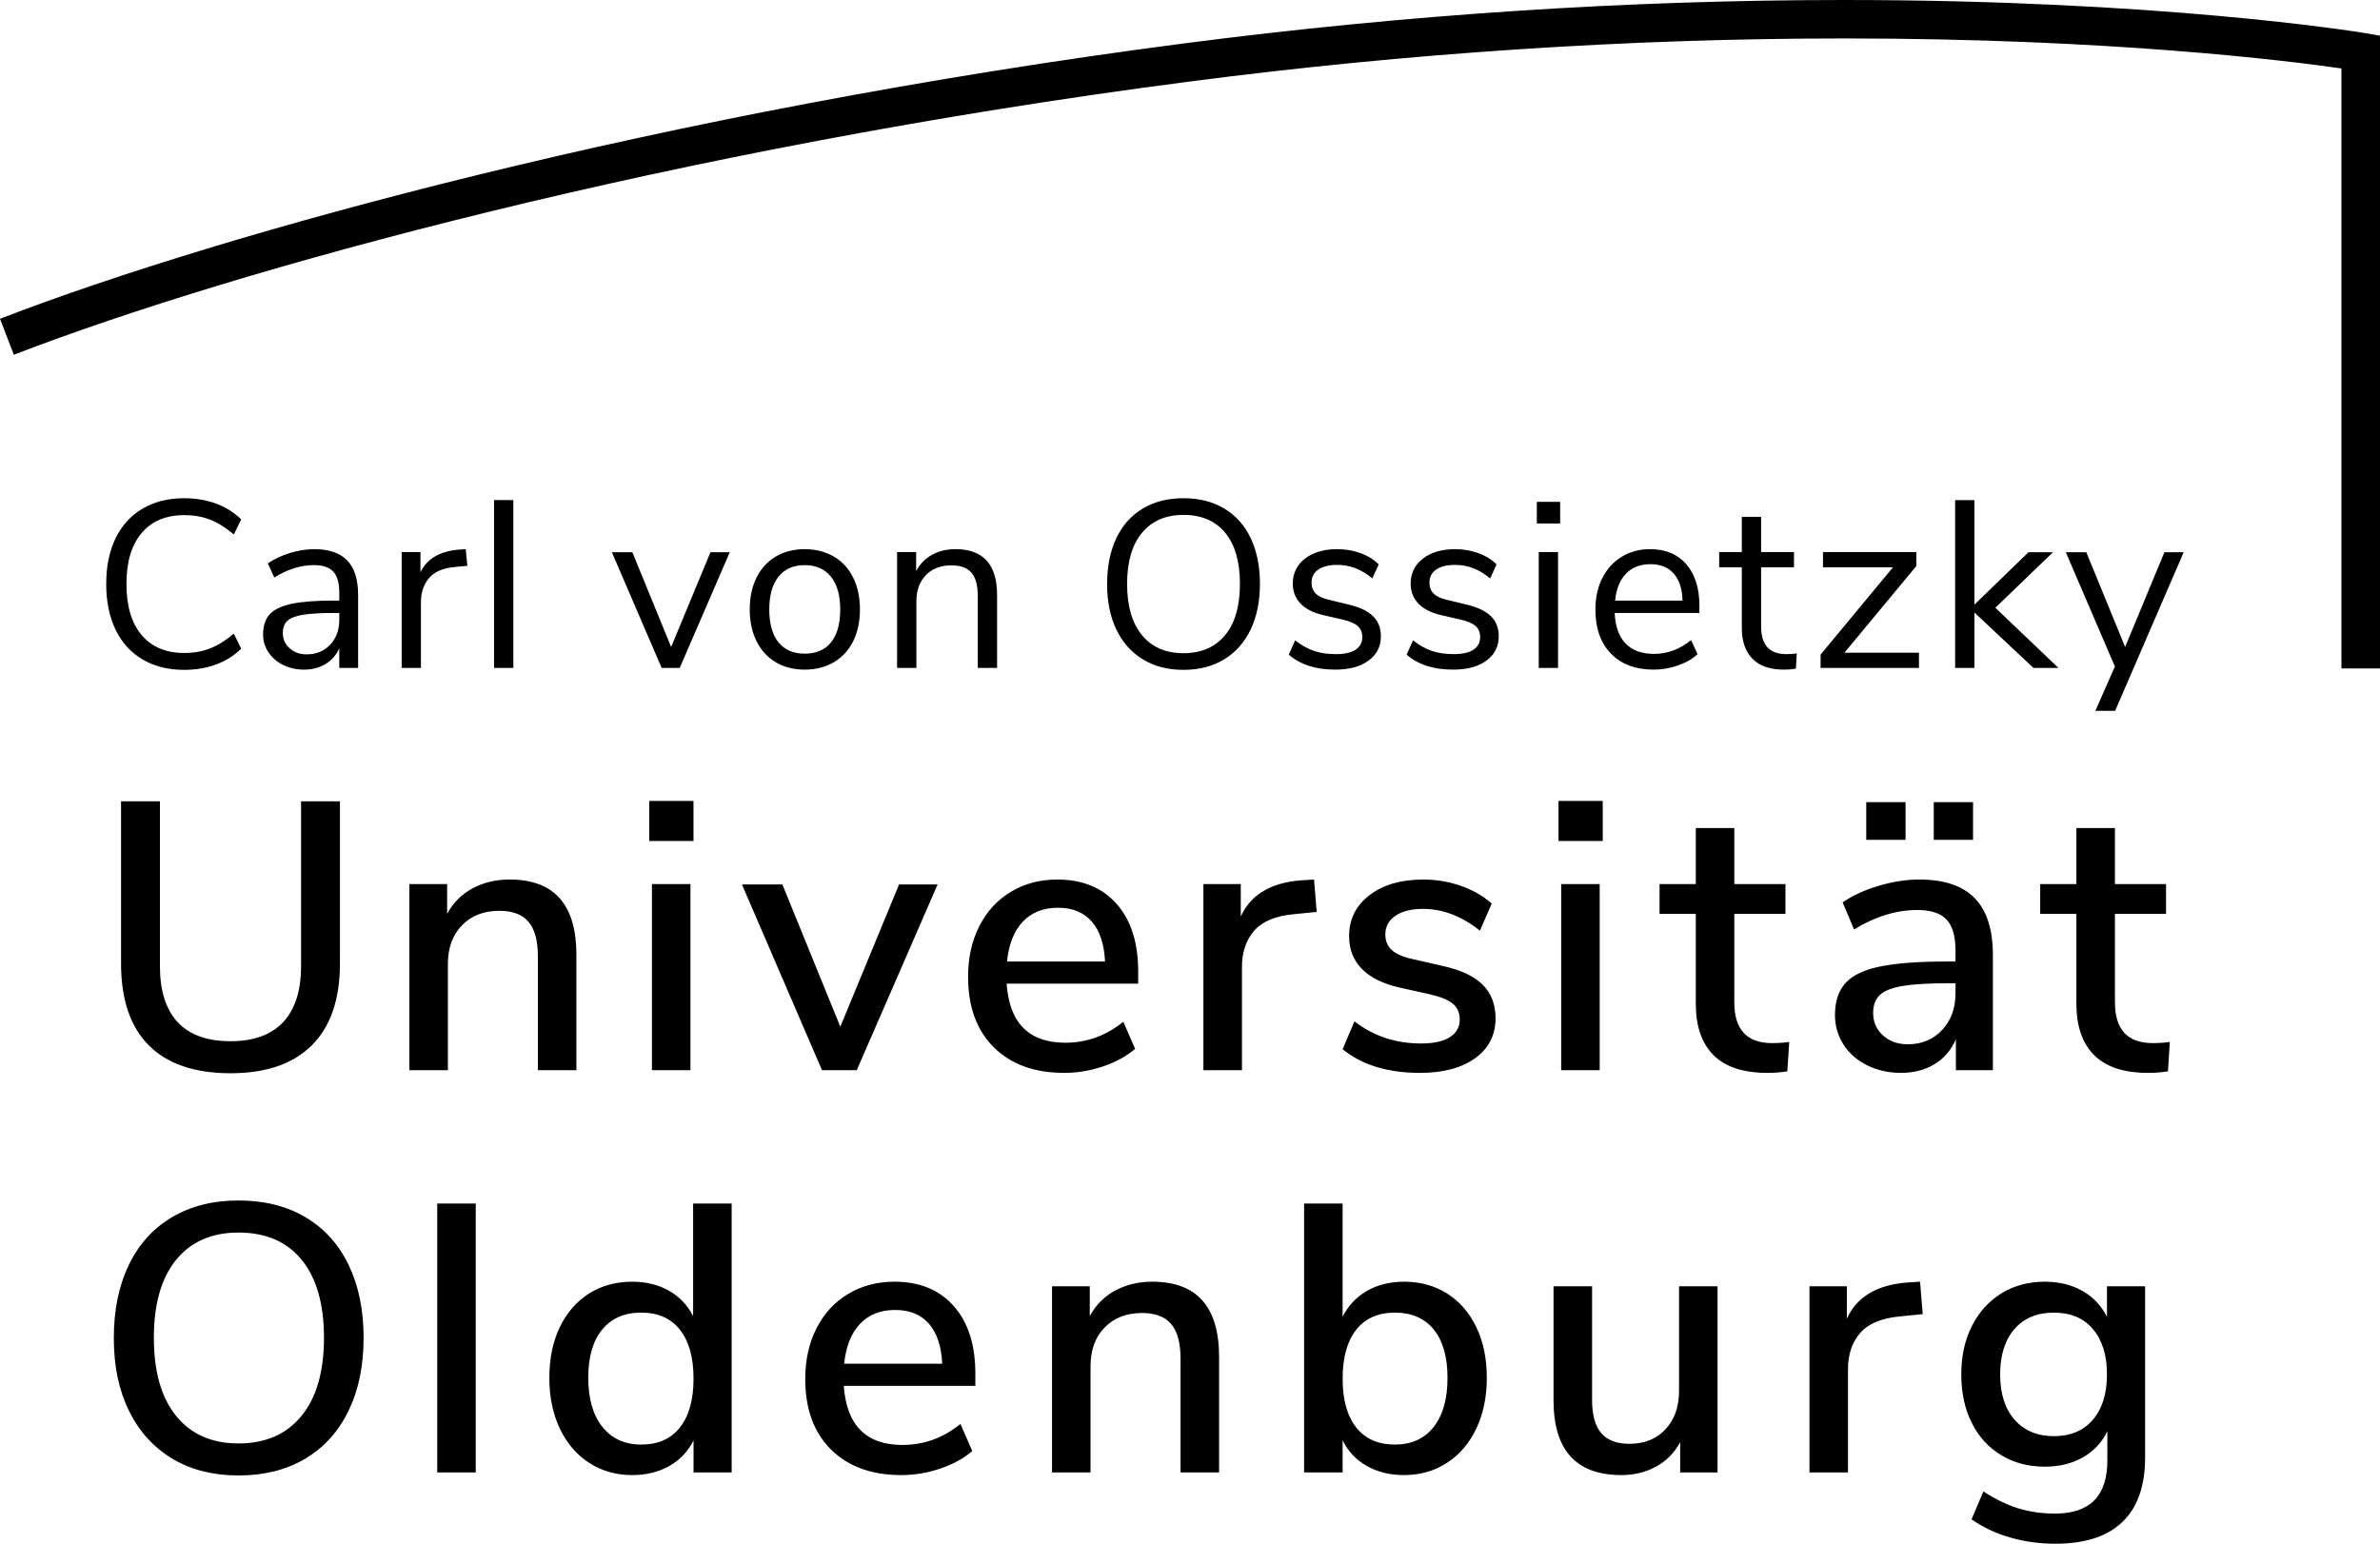 <?xml version="1.0" encoding="UTF-8"?>
<svg id="Ebene_1" xmlns="http://www.w3.org/2000/svg" version="1.1" viewBox="0 0 50.689 32.881">
  <!-- Generator: Adobe Illustrator 29.2.0, SVG Export Plug-In . SVG Version: 2.1.0 Build 108)  -->
  <path d="M49.868,14.238V1.458c-1.119-.161-4.913-.639-10.579-.639-4.575,0-9.273.309-13.963.919C14.285,3.173,4.977,5.755.361,7.531l-.066.026-.295-.767.066-.025C4.725,4.973,14.108,2.368,25.221.924c4.72-.613,9.451-.924,14.061-.924,6.709,0,10.888.672,11.063.701l.344.06v13.477h-.821Z"/>
  <path d="M43.744,30.59c-.352,0-.631-.116-.836-.349-.206-.233-.309-.555-.309-.967,0-.411.102-.733.305-.966.203-.233.483-.349.84-.349.358,0,.635.117.833.353.198.235.297.556.297.962,0,.412-.101.734-.301.967s-.477.349-.829.349M44.874,27.398v.65c-.12-.238-.294-.423-.524-.553-.231-.13-.497-.195-.801-.195-.346,0-.653.083-.922.248-.268.165-.478.397-.629.695-.152.298-.227.642-.227,1.031,0,.39.074.734.223,1.032.149.298.359.528.63.69.27.163.579.244.925.244.309,0,.58-.066.813-.199.232-.132.406-.318.52-.556v.625c0,.753-.371,1.129-1.113,1.129-.276,0-.535-.036-.776-.109-.241-.074-.491-.194-.751-.362l-.252.593c.238.168.51.297.816.386.306.089.63.134.971.134.628,0,1.103-.154,1.425-.463.323-.309.484-.766.484-1.373v-3.647h-.812ZM40.893,27.3l-.268.017c-.65.048-1.08.306-1.291.771v-.69h-.796v3.964h.82v-2.201c0-.309.085-.564.256-.764s.451-.319.841-.357l.495-.049-.057-.691ZM35.76,27.398v2.226c0,.341-.096.614-.289.82-.192.206-.448.309-.767.309-.271,0-.471-.076-.601-.228-.13-.151-.195-.387-.195-.706v-2.421h-.821v2.429c0,1.061.482,1.592,1.446,1.592.271,0,.516-.06.735-.179.22-.119.391-.292.516-.52v.642h.796v-3.964h-.82ZM29.708,30.769c-.357,0-.632-.122-.824-.365-.192-.244-.289-.591-.289-1.04,0-.45.097-.796.289-1.04.192-.244.467-.365.824-.365.358,0,.634.12.829.361.195.241.292.583.292,1.028,0,.449-.099.798-.296,1.047-.198.25-.473.374-.825.374M29.903,27.3c-.298,0-.56.065-.788.195-.227.13-.401.315-.52.553v-2.413h-.82v5.727h.82v-.682c.119.238.293.421.52.548.228.127.49.191.788.191.341,0,.646-.087.914-.26s.476-.417.625-.731c.149-.314.224-.674.224-1.08,0-.412-.075-.772-.224-1.081-.149-.308-.356-.547-.621-.715-.265-.167-.571-.252-.918-.252M24.542,27.3c-.292,0-.555.063-.788.187-.233.125-.414.306-.544.545v-.634h-.804v3.964h.82v-2.258c0-.347.1-.623.301-.829.2-.205.465-.308.796-.308.281,0,.489.078.621.235.133.157.199.404.199.739v2.421h.821v-2.461c0-1.067-.474-1.601-1.422-1.601M19.067,27.902c.309,0,.549.099.719.296.171.198.264.481.281.849h-2.088c.038-.368.15-.651.337-.849.187-.197.437-.296.751-.296M20.773,29.258c0-.612-.153-1.091-.459-1.438-.306-.346-.727-.52-1.263-.52-.368,0-.697.087-.987.26-.29.174-.514.418-.674.732-.16.314-.24.674-.24,1.08,0,.639.183,1.14.549,1.503.365.362.865.544,1.498.544.282,0,.558-.046.829-.138.271-.092.498-.217.682-.374l-.252-.577c-.368.298-.779.447-1.234.447-.775,0-1.192-.419-1.251-1.259h2.802v-.26ZM13.658,30.769c-.352,0-.629-.126-.829-.378-.2-.251-.3-.599-.3-1.043,0-.445.098-.787.296-1.028.198-.241.475-.361.833-.361.357,0,.632.121.824.365.192.244.289.59.289,1.04,0,.449-.097.796-.289,1.04-.192.243-.467.365-.824.365M14.762,25.635v2.397c-.119-.233-.291-.413-.515-.54-.225-.128-.487-.192-.784-.192-.347,0-.653.085-.918.252-.266.168-.473.407-.622.715-.149.309-.223.669-.223,1.081,0,.406.074.766.223,1.08.149.314.358.558.626.731.268.173.573.26.914.26.297,0,.56-.064.788-.191.227-.127.4-.31.52-.548v.682h.812v-5.727h-.821ZM10.132,31.362v-5.727h-.82v5.727h.82ZM5.08,30.745c-.569,0-1.011-.195-1.328-.585-.317-.39-.475-.945-.475-1.665s.158-1.274.475-1.662c.317-.387.759-.58,1.328-.58.579,0,1.028.193,1.344.58.317.388.476.942.476,1.662s-.16,1.275-.48,1.665c-.319.39-.766.585-1.34.585M5.08,31.427c.547,0,1.021-.119,1.421-.357.401-.239.708-.578.922-1.02.214-.441.321-.96.321-1.555,0-.596-.107-1.114-.321-1.556-.214-.441-.521-.78-.922-1.015-.4-.236-.874-.354-1.421-.354-.542,0-1.013.118-1.413.354-.401.235-.708.574-.922,1.015-.214.442-.321.963-.321,1.564,0,.595.108,1.113.325,1.551.216.439.524.777.922,1.016.398.238.867.357,1.409.357"/>
  <path d="M45.848,22.218c-.536,0-.804-.289-.804-.869v-1.884h1.088v-.634h-1.088v-1.194h-.821v1.194h-.771v.634h.771v1.917c0,.476.126.84.378,1.092.252.252.635.378,1.149.378.147,0,.287-.011.423-.033l.04-.625c-.119.016-.241.024-.365.024M42.022,17.889v-.804h-.837v.804h.837ZM40.584,17.889v-.804h-.837v.804h.837ZM40.633,22.243c-.217,0-.394-.064-.532-.191-.138-.127-.207-.286-.207-.475,0-.168.048-.297.146-.386.097-.09.26-.153.487-.191.228-.038.553-.057.975-.057h.146v.211c0,.32-.094.581-.284.784-.19.203-.433.305-.731.305M40.877,18.734c-.276,0-.565.044-.865.134-.301.089-.557.207-.768.353l.244.577c.449-.277.899-.415,1.348-.415.287,0,.494.068.621.203.128.136.191.355.191.658v.236h-.186c-.602,0-1.074.035-1.418.106-.344.07-.59.188-.739.353-.149.165-.224.391-.224.678,0,.233.061.444.183.634.122.189.291.337.508.442.216.106.455.159.715.159.27,0,.508-.061.71-.183.204-.122.357-.299.459-.532v.658h.788v-2.453c0-.542-.128-.945-.386-1.21-.257-.266-.651-.398-1.181-.398M37.741,22.218c-.536,0-.804-.289-.804-.869v-1.884h1.089v-.634h-1.089v-1.194h-.82v1.194h-.772v.634h.772v1.917c0,.476.126.84.377,1.092.252.252.635.378,1.15.378.146,0,.287-.011.422-.033l.041-.625c-.12.016-.241.024-.366.024M34.135,17.913v-.853h-.942v.853h.942ZM34.07,22.795v-3.964h-.82v3.964h.82ZM30.244,22.852c.493,0,.884-.104,1.174-.313.289-.208.434-.491.434-.849,0-.292-.089-.529-.268-.71-.179-.182-.46-.316-.845-.403l-.674-.154c-.195-.043-.337-.107-.426-.191-.09-.084-.134-.193-.134-.329,0-.168.071-.3.215-.398.143-.097.34-.146.589-.146.417,0,.82.154,1.21.463l.252-.577c-.184-.162-.403-.288-.658-.377-.255-.09-.523-.134-.804-.134-.471,0-.852.111-1.141.333-.29.222-.435.511-.435.869,0,.281.089.514.268.698.179.184.444.317.796.398l.658.147c.233.054.397.121.491.203.095.081.143.192.143.333,0,.162-.071.288-.211.377-.141.09-.345.134-.61.134-.541,0-1.015-.157-1.421-.471l-.252.593c.411.336.961.504,1.649.504M27.986,18.734l-.268.016c-.65.049-1.081.306-1.292.771v-.69h-.796v3.964h.821v-2.201c0-.309.085-.563.255-.764.171-.2.451-.319.841-.357l.496-.049-.057-.69ZM22.535,19.335c.309,0,.549.099.719.296.171.198.264.481.281.849h-2.088c.038-.368.15-.651.337-.849.187-.197.437-.296.751-.296M24.241,20.691c0-.612-.153-1.091-.459-1.438-.306-.346-.727-.519-1.263-.519-.368,0-.697.086-.987.26-.29.173-.514.417-.674.731-.16.314-.24.674-.24,1.08,0,.639.183,1.14.549,1.503.365.362.865.544,1.498.544.282,0,.558-.046.829-.138.271-.092.498-.217.682-.374l-.252-.577c-.368.298-.78.447-1.234.447-.775,0-1.192-.419-1.251-1.259h2.802v-.26ZM17.897,21.869l-1.234-3.03h-.861l1.705,3.956h.74l1.722-3.956h-.821l-1.251,3.03ZM14.77,17.913v-.853h-.942v.853h.942ZM14.705,22.795v-3.964h-.82v3.964h.82ZM10.855,18.734c-.293,0-.555.062-.788.186-.233.125-.414.306-.544.545v-.634h-.804v3.964h.82v-2.258c0-.347.1-.623.301-.829.2-.205.465-.308.796-.308.281,0,.488.078.621.235.133.157.199.404.199.739v2.421h.82v-2.461c0-1.067-.473-1.6-1.421-1.6M4.909,22.86c.758,0,1.336-.199,1.734-.597.398-.398.597-.979.597-1.742v-3.453h-.828v3.509c0,.526-.128.924-.382,1.195-.255.27-.628.406-1.121.406-.498,0-.873-.136-1.125-.406-.252-.271-.378-.669-.378-1.195v-3.509h-.828v3.453c0,.769.197,1.351.593,1.746.395.395.974.593,1.738.593"/>
  <path d="M45.261,13.781l-.827-2.018h-.436l1.045,2.434-.416.943h.421l1.46-3.377h-.411l-.836,2.018ZM42.497,12.945l1.227-1.182h-.522l-1.151,1.116v-2.226h-.411v3.574h.411v-1.181l1.258,1.181h.532l-1.344-1.282ZM40.814,12.057v-.299h-1.988v.325h1.491l-1.542,1.86v.284h2.095v-.324h-1.588l1.532-1.846ZM38.045,13.933c-.358,0-.537-.194-.537-.583v-1.267h.7v-.325h-.7v-.75h-.411v.75h-.482v.325h.482v1.298c0,.277.075.493.226.649.15.155.374.233.672.233.091,0,.175-.007.253-.02l.02-.325c-.074.01-.148.015-.223.015M35.15,12.017c.213,0,.378.066.497.2.118.133.181.325.187.575h-1.435c.024-.246.101-.437.231-.573.13-.135.304-.202.52-.202M36.194,12.904c0-.375-.093-.67-.278-.885-.186-.214-.443-.322-.771-.322-.227,0-.429.054-.606.162-.178.109-.315.26-.413.454-.099.195-.147.419-.147.672,0,.399.11.712.332.938.221.227.524.34.91.34.176,0,.348-.03.517-.089s.308-.139.416-.241l-.137-.299c-.24.196-.504.294-.791.294-.261,0-.461-.073-.603-.22-.143-.147-.22-.365-.234-.652h1.805v-.152ZM33.228,11.15v-.461h-.497v.461h.497ZM33.183,14.227v-2.469h-.411v2.469h.411ZM30.946,14.263c.301,0,.539-.064.713-.193.174-.128.261-.301.261-.517,0-.176-.056-.319-.167-.428-.112-.11-.283-.192-.513-.246l-.42-.102c-.132-.03-.228-.075-.287-.134s-.089-.138-.089-.236c0-.118.048-.21.145-.276.096-.066.231-.099.403-.099.27,0,.519.096.745.289l.137-.299c-.105-.105-.235-.185-.39-.241-.156-.056-.32-.084-.492-.084-.287,0-.517.068-.69.203-.172.135-.258.313-.258.532,0,.169.056.311.167.426.112.115.272.196.482.244l.416.096c.148.034.255.08.319.137.064.058.096.135.096.233,0,.119-.048.209-.144.272-.097.062-.236.093-.418.093-.173,0-.327-.022-.465-.068-.136-.046-.271-.121-.402-.226l-.137.304c.243.213.573.32.988.32M28.436,14.263c.301,0,.539-.064.713-.193.174-.128.261-.301.261-.517,0-.176-.056-.319-.167-.428-.112-.11-.283-.192-.512-.246l-.421-.102c-.132-.03-.228-.075-.287-.134s-.089-.138-.089-.236c0-.118.048-.21.145-.276.096-.066.231-.099.403-.099.27,0,.519.096.745.289l.137-.299c-.104-.105-.235-.185-.39-.241-.156-.056-.32-.084-.492-.084-.287,0-.517.068-.69.203-.172.135-.258.313-.258.532,0,.169.056.311.167.426.112.115.272.196.482.244l.416.096c.148.034.255.08.319.137.064.058.096.135.096.233,0,.119-.048.209-.144.272-.097.062-.236.093-.418.093-.173,0-.327-.022-.464-.068-.137-.046-.272-.121-.403-.226l-.137.304c.243.213.573.32.988.32M25.206,13.913c-.378,0-.673-.128-.885-.385-.211-.257-.316-.621-.316-1.091,0-.469.105-.832.316-1.087.212-.255.507-.383.885-.383.382,0,.678.127.888.38.209.254.314.617.314,1.09,0,.474-.106.838-.317,1.093-.211.255-.506.383-.885.383M25.206,14.268c.332,0,.62-.074.865-.223.245-.149.433-.361.565-.636.132-.276.198-.6.198-.972,0-.371-.065-.695-.195-.971-.13-.275-.318-.486-.563-.633-.245-.147-.535-.221-.87-.221-.334,0-.624.074-.869.221-.245.147-.433.358-.563.633-.13.276-.195.601-.195.977,0,.371.066.694.198.968.131.274.32.485.565.634.245.149.533.223.864.223M20.349,11.697c-.186,0-.352.04-.497.119-.146.08-.259.196-.34.348v-.406h-.406v2.469h.411v-1.414c0-.237.068-.424.203-.563s.316-.208.543-.208c.196,0,.338.052.428.157.09.105.134.272.134.502v1.526h.411v-1.551c0-.653-.296-.979-.887-.979M17.139,13.923c-.243,0-.43-.081-.56-.243s-.195-.396-.195-.7c0-.301.065-.533.197-.697.132-.164.318-.246.558-.246s.426.082.558.246c.132.164.198.396.198.697,0,.308-.066.542-.196.702-.13.161-.317.241-.56.241M17.139,14.263c.233,0,.439-.052.619-.157.179-.105.317-.255.413-.449.096-.194.144-.42.144-.677s-.048-.482-.144-.677c-.096-.194-.234-.344-.413-.449-.18-.104-.386-.157-.619-.157s-.439.053-.616.157c-.177.105-.314.255-.411.449-.096.195-.144.42-.144.677s.048.483.144.677c.097.194.234.344.411.449.177.105.383.157.616.157M14.294,13.781l-.826-2.018h-.436l1.06,2.464h.385l1.065-2.464h-.411l-.837,2.018ZM10.933,14.227v-3.575h-.411v3.575h.411ZM9.919,11.697l-.148.01c-.405.034-.677.195-.816.482v-.431h-.4v2.469h.41v-1.409c0-.2.057-.367.17-.502.113-.135.297-.215.55-.239l.269-.025-.035-.355ZM6.531,13.938c-.145,0-.266-.043-.362-.129-.097-.086-.145-.195-.145-.327,0-.115.033-.202.099-.261.066-.059.177-.102.332-.127.156-.025.382-.038.68-.038h.091v.147c0,.217-.065.393-.195.53s-.297.205-.5.205M6.694,11.697c-.169,0-.344.028-.525.084-.181.056-.336.129-.464.22l.137.3c.28-.176.563-.264.847-.264.189,0,.326.046.41.139.085.093.127.243.127.449v.167h-.112c-.385,0-.686.023-.902.069-.216.046-.372.12-.467.223-.094.103-.142.248-.142.434,0,.138.039.265.117.38.078.115.183.204.317.269.133.064.28.096.439.096.172,0,.324-.04.456-.119.132-.08.23-.192.294-.337v.42h.401v-1.556c0-.328-.077-.572-.231-.733-.154-.16-.388-.241-.702-.241M3.92,14.268c.247,0,.473-.038.68-.114.206-.076.385-.188.537-.337l-.157-.32c-.173.146-.342.25-.507.315-.166.064-.349.096-.548.096-.392,0-.695-.128-.91-.383-.215-.255-.322-.618-.322-1.088,0-.466.107-.827.322-1.082.215-.255.518-.383.91-.383.199,0,.382.032.548.096.165.065.334.169.507.315l.157-.32c-.152-.148-.331-.261-.537-.337-.207-.076-.433-.114-.68-.114-.338,0-.632.074-.882.221-.251.147-.442.357-.576.631-.133.274-.2.598-.2.973,0,.376.067.701.2.977.134.275.325.486.576.633.25.147.544.221.882.221"/>
</svg>